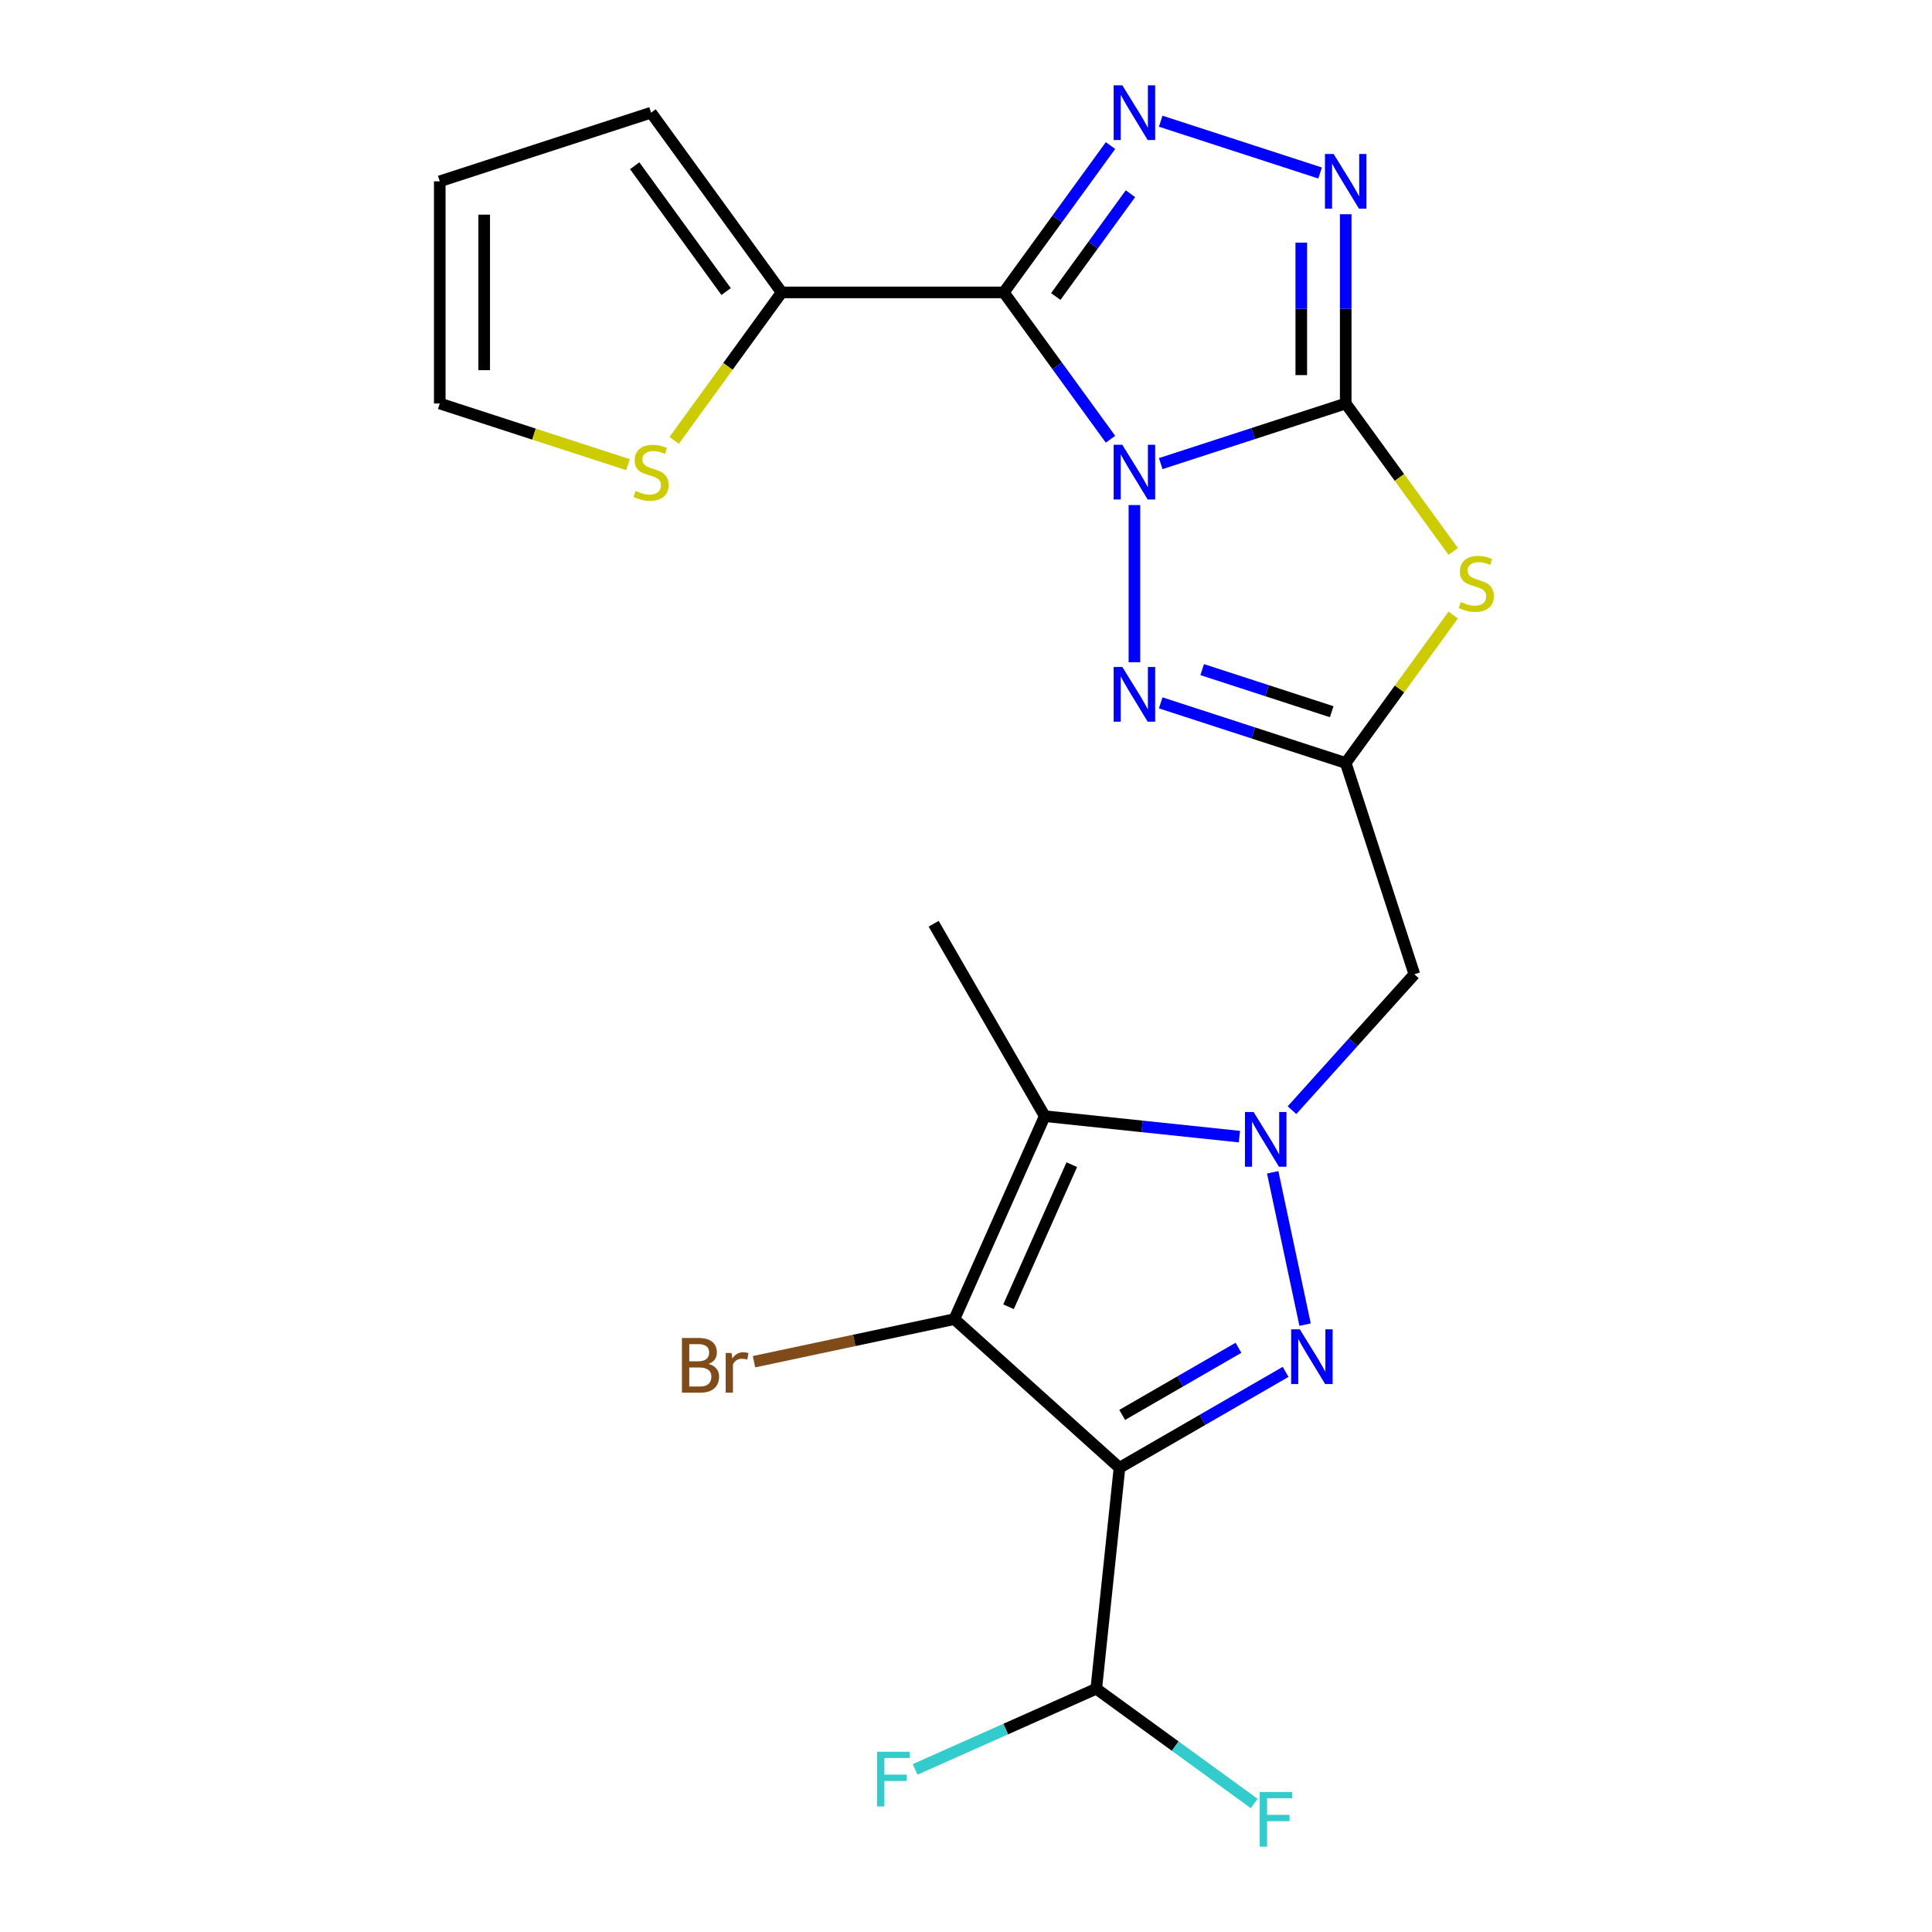 <?xml version='1.0' encoding='iso-8859-1'?>
<svg version='1.1' baseProfile='full'
              xmlns='http://www.w3.org/2000/svg'
                      xmlns:rdkit='http://www.rdkit.org/xml'
                      xmlns:xlink='http://www.w3.org/1999/xlink'
                  xml:space='preserve'
width='1000px' height='1000px' viewBox='0 0 1000 1000'>
<!-- END OF HEADER -->
<rect style='opacity:1.0;fill:#FFFFFF;stroke:none' width='1000' height='1000' x='0' y='0'> </rect>
<path class='bond-0' d='M 600.785,239.961 L 648.662,224.405' style='fill:none;fill-rule:evenodd;stroke:#0000FF;stroke-width:6px;stroke-linecap:butt;stroke-linejoin:miter;stroke-opacity:1' />
<path class='bond-0' d='M 648.662,224.405 L 696.538,208.849' style='fill:none;fill-rule:evenodd;stroke:#000000;stroke-width:6px;stroke-linecap:butt;stroke-linejoin:miter;stroke-opacity:1' />
<path class='bond-1' d='M 574.794,227.35 L 547.186,189.35' style='fill:none;fill-rule:evenodd;stroke:#0000FF;stroke-width:6px;stroke-linecap:butt;stroke-linejoin:miter;stroke-opacity:1' />
<path class='bond-1' d='M 547.186,189.35 L 519.577,151.351' style='fill:none;fill-rule:evenodd;stroke:#000000;stroke-width:6px;stroke-linecap:butt;stroke-linejoin:miter;stroke-opacity:1' />
<path class='bond-9' d='M 587.17,261.42 L 587.17,342.772' style='fill:none;fill-rule:evenodd;stroke:#0000FF;stroke-width:6px;stroke-linecap:butt;stroke-linejoin:miter;stroke-opacity:1' />
<path class='bond-6' d='M 696.538,208.849 L 724.357,247.139' style='fill:none;fill-rule:evenodd;stroke:#000000;stroke-width:6px;stroke-linecap:butt;stroke-linejoin:miter;stroke-opacity:1' />
<path class='bond-6' d='M 724.357,247.139 L 752.176,285.428' style='fill:none;fill-rule:evenodd;stroke:#CCCC00;stroke-width:6px;stroke-linecap:butt;stroke-linejoin:miter;stroke-opacity:1' />
<path class='bond-11' d='M 696.538,208.849 L 696.538,159.868' style='fill:none;fill-rule:evenodd;stroke:#000000;stroke-width:6px;stroke-linecap:butt;stroke-linejoin:miter;stroke-opacity:1' />
<path class='bond-11' d='M 696.538,159.868 L 696.538,110.888' style='fill:none;fill-rule:evenodd;stroke:#0000FF;stroke-width:6px;stroke-linecap:butt;stroke-linejoin:miter;stroke-opacity:1' />
<path class='bond-11' d='M 673.539,194.155 L 673.539,159.868' style='fill:none;fill-rule:evenodd;stroke:#000000;stroke-width:6px;stroke-linecap:butt;stroke-linejoin:miter;stroke-opacity:1' />
<path class='bond-11' d='M 673.539,159.868 L 673.539,125.582' style='fill:none;fill-rule:evenodd;stroke:#0000FF;stroke-width:6px;stroke-linecap:butt;stroke-linejoin:miter;stroke-opacity:1' />
<path class='bond-7' d='M 519.577,151.351 L 547.186,113.352' style='fill:none;fill-rule:evenodd;stroke:#000000;stroke-width:6px;stroke-linecap:butt;stroke-linejoin:miter;stroke-opacity:1' />
<path class='bond-7' d='M 547.186,113.352 L 574.794,75.352' style='fill:none;fill-rule:evenodd;stroke:#0000FF;stroke-width:6px;stroke-linecap:butt;stroke-linejoin:miter;stroke-opacity:1' />
<path class='bond-7' d='M 546.467,153.47 L 565.792,126.87' style='fill:none;fill-rule:evenodd;stroke:#000000;stroke-width:6px;stroke-linecap:butt;stroke-linejoin:miter;stroke-opacity:1' />
<path class='bond-7' d='M 565.792,126.87 L 585.118,100.271' style='fill:none;fill-rule:evenodd;stroke:#0000FF;stroke-width:6px;stroke-linecap:butt;stroke-linejoin:miter;stroke-opacity:1' />
<path class='bond-13' d='M 519.577,151.351 L 404.581,151.351' style='fill:none;fill-rule:evenodd;stroke:#000000;stroke-width:6px;stroke-linecap:butt;stroke-linejoin:miter;stroke-opacity:1' />
<path class='bond-2' d='M 668.741,574.622 L 700.408,539.453' style='fill:none;fill-rule:evenodd;stroke:#0000FF;stroke-width:6px;stroke-linecap:butt;stroke-linejoin:miter;stroke-opacity:1' />
<path class='bond-2' d='M 700.408,539.453 L 732.074,504.284' style='fill:none;fill-rule:evenodd;stroke:#000000;stroke-width:6px;stroke-linecap:butt;stroke-linejoin:miter;stroke-opacity:1' />
<path class='bond-4' d='M 658.747,606.778 L 675.507,685.626' style='fill:none;fill-rule:evenodd;stroke:#0000FF;stroke-width:6px;stroke-linecap:butt;stroke-linejoin:miter;stroke-opacity:1' />
<path class='bond-10' d='M 641.512,588.312 L 591.136,583.017' style='fill:none;fill-rule:evenodd;stroke:#0000FF;stroke-width:6px;stroke-linecap:butt;stroke-linejoin:miter;stroke-opacity:1' />
<path class='bond-10' d='M 591.136,583.017 L 540.76,577.722' style='fill:none;fill-rule:evenodd;stroke:#000000;stroke-width:6px;stroke-linecap:butt;stroke-linejoin:miter;stroke-opacity:1' />
<path class='bond-3' d='M 579.446,759.724 L 622.433,734.905' style='fill:none;fill-rule:evenodd;stroke:#000000;stroke-width:6px;stroke-linecap:butt;stroke-linejoin:miter;stroke-opacity:1' />
<path class='bond-3' d='M 622.433,734.905 L 665.421,710.086' style='fill:none;fill-rule:evenodd;stroke:#0000FF;stroke-width:6px;stroke-linecap:butt;stroke-linejoin:miter;stroke-opacity:1' />
<path class='bond-3' d='M 580.843,732.36 L 610.934,714.987' style='fill:none;fill-rule:evenodd;stroke:#000000;stroke-width:6px;stroke-linecap:butt;stroke-linejoin:miter;stroke-opacity:1' />
<path class='bond-3' d='M 610.934,714.987 L 641.025,697.614' style='fill:none;fill-rule:evenodd;stroke:#0000FF;stroke-width:6px;stroke-linecap:butt;stroke-linejoin:miter;stroke-opacity:1' />
<path class='bond-14' d='M 579.446,759.724 L 567.426,874.09' style='fill:none;fill-rule:evenodd;stroke:#000000;stroke-width:6px;stroke-linecap:butt;stroke-linejoin:miter;stroke-opacity:1' />
<path class='bond-26' d='M 579.446,759.724 L 493.987,682.776' style='fill:none;fill-rule:evenodd;stroke:#000000;stroke-width:6px;stroke-linecap:butt;stroke-linejoin:miter;stroke-opacity:1' />
<path class='bond-5' d='M 493.987,682.776 L 540.76,577.722' style='fill:none;fill-rule:evenodd;stroke:#000000;stroke-width:6px;stroke-linecap:butt;stroke-linejoin:miter;stroke-opacity:1' />
<path class='bond-5' d='M 522.014,676.373 L 554.755,602.835' style='fill:none;fill-rule:evenodd;stroke:#000000;stroke-width:6px;stroke-linecap:butt;stroke-linejoin:miter;stroke-opacity:1' />
<path class='bond-17' d='M 493.987,682.776 L 442.133,693.798' style='fill:none;fill-rule:evenodd;stroke:#000000;stroke-width:6px;stroke-linecap:butt;stroke-linejoin:miter;stroke-opacity:1' />
<path class='bond-17' d='M 442.133,693.798 L 390.279,704.82' style='fill:none;fill-rule:evenodd;stroke:#7F4C19;stroke-width:6px;stroke-linecap:butt;stroke-linejoin:miter;stroke-opacity:1' />
<path class='bond-23' d='M 752.176,318.337 L 724.357,356.627' style='fill:none;fill-rule:evenodd;stroke:#CCCC00;stroke-width:6px;stroke-linecap:butt;stroke-linejoin:miter;stroke-opacity:1' />
<path class='bond-23' d='M 724.357,356.627 L 696.538,394.916' style='fill:none;fill-rule:evenodd;stroke:#000000;stroke-width:6px;stroke-linecap:butt;stroke-linejoin:miter;stroke-opacity:1' />
<path class='bond-24' d='M 600.785,62.741 L 683.281,89.546' style='fill:none;fill-rule:evenodd;stroke:#0000FF;stroke-width:6px;stroke-linecap:butt;stroke-linejoin:miter;stroke-opacity:1' />
<path class='bond-8' d='M 696.538,394.916 L 648.662,379.36' style='fill:none;fill-rule:evenodd;stroke:#000000;stroke-width:6px;stroke-linecap:butt;stroke-linejoin:miter;stroke-opacity:1' />
<path class='bond-8' d='M 648.662,379.36 L 600.785,363.804' style='fill:none;fill-rule:evenodd;stroke:#0000FF;stroke-width:6px;stroke-linecap:butt;stroke-linejoin:miter;stroke-opacity:1' />
<path class='bond-8' d='M 689.282,368.376 L 655.769,357.487' style='fill:none;fill-rule:evenodd;stroke:#000000;stroke-width:6px;stroke-linecap:butt;stroke-linejoin:miter;stroke-opacity:1' />
<path class='bond-8' d='M 655.769,357.487 L 622.255,346.598' style='fill:none;fill-rule:evenodd;stroke:#0000FF;stroke-width:6px;stroke-linecap:butt;stroke-linejoin:miter;stroke-opacity:1' />
<path class='bond-12' d='M 696.538,394.916 L 732.074,504.284' style='fill:none;fill-rule:evenodd;stroke:#000000;stroke-width:6px;stroke-linecap:butt;stroke-linejoin:miter;stroke-opacity:1' />
<path class='bond-22' d='M 540.76,577.722 L 483.262,478.133' style='fill:none;fill-rule:evenodd;stroke:#000000;stroke-width:6px;stroke-linecap:butt;stroke-linejoin:miter;stroke-opacity:1' />
<path class='bond-15' d='M 404.581,151.351 L 376.762,189.641' style='fill:none;fill-rule:evenodd;stroke:#000000;stroke-width:6px;stroke-linecap:butt;stroke-linejoin:miter;stroke-opacity:1' />
<path class='bond-15' d='M 376.762,189.641 L 348.943,227.93' style='fill:none;fill-rule:evenodd;stroke:#CCCC00;stroke-width:6px;stroke-linecap:butt;stroke-linejoin:miter;stroke-opacity:1' />
<path class='bond-16' d='M 404.581,151.351 L 336.989,58.317' style='fill:none;fill-rule:evenodd;stroke:#000000;stroke-width:6px;stroke-linecap:butt;stroke-linejoin:miter;stroke-opacity:1' />
<path class='bond-16' d='M 375.836,150.914 L 328.521,85.791' style='fill:none;fill-rule:evenodd;stroke:#000000;stroke-width:6px;stroke-linecap:butt;stroke-linejoin:miter;stroke-opacity:1' />
<path class='bond-20' d='M 567.426,874.09 L 520.546,894.962' style='fill:none;fill-rule:evenodd;stroke:#000000;stroke-width:6px;stroke-linecap:butt;stroke-linejoin:miter;stroke-opacity:1' />
<path class='bond-20' d='M 520.546,894.962 L 473.667,915.834' style='fill:none;fill-rule:evenodd;stroke:#33CCCC;stroke-width:6px;stroke-linecap:butt;stroke-linejoin:miter;stroke-opacity:1' />
<path class='bond-21' d='M 567.426,874.09 L 608.295,903.783' style='fill:none;fill-rule:evenodd;stroke:#000000;stroke-width:6px;stroke-linecap:butt;stroke-linejoin:miter;stroke-opacity:1' />
<path class='bond-21' d='M 608.295,903.783 L 649.164,933.477' style='fill:none;fill-rule:evenodd;stroke:#33CCCC;stroke-width:6px;stroke-linecap:butt;stroke-linejoin:miter;stroke-opacity:1' />
<path class='bond-18' d='M 325.034,240.5 L 276.327,224.675' style='fill:none;fill-rule:evenodd;stroke:#CCCC00;stroke-width:6px;stroke-linecap:butt;stroke-linejoin:miter;stroke-opacity:1' />
<path class='bond-18' d='M 276.327,224.675 L 227.621,208.849' style='fill:none;fill-rule:evenodd;stroke:#000000;stroke-width:6px;stroke-linecap:butt;stroke-linejoin:miter;stroke-opacity:1' />
<path class='bond-19' d='M 336.989,58.317 L 227.621,93.853' style='fill:none;fill-rule:evenodd;stroke:#000000;stroke-width:6px;stroke-linecap:butt;stroke-linejoin:miter;stroke-opacity:1' />
<path class='bond-25' d='M 227.621,208.849 L 227.621,93.853' style='fill:none;fill-rule:evenodd;stroke:#000000;stroke-width:6px;stroke-linecap:butt;stroke-linejoin:miter;stroke-opacity:1' />
<path class='bond-25' d='M 250.62,191.6 L 250.62,111.102' style='fill:none;fill-rule:evenodd;stroke:#000000;stroke-width:6px;stroke-linecap:butt;stroke-linejoin:miter;stroke-opacity:1' />
<path  class='atom-0' d='M 580.91 230.225
L 590.19 245.225
Q 591.11 246.705, 592.59 249.385
Q 594.07 252.065, 594.15 252.225
L 594.15 230.225
L 597.91 230.225
L 597.91 258.545
L 594.03 258.545
L 584.07 242.145
Q 582.91 240.225, 581.67 238.025
Q 580.47 235.825, 580.11 235.145
L 580.11 258.545
L 576.43 258.545
L 576.43 230.225
L 580.91 230.225
' fill='#0000FF'/>
<path  class='atom-3' d='M 648.866 575.583
L 658.146 590.583
Q 659.066 592.063, 660.546 594.743
Q 662.026 597.423, 662.106 597.583
L 662.106 575.583
L 665.866 575.583
L 665.866 603.903
L 661.986 603.903
L 652.026 587.503
Q 650.866 585.583, 649.626 583.383
Q 648.426 581.183, 648.066 580.503
L 648.066 603.903
L 644.386 603.903
L 644.386 575.583
L 648.866 575.583
' fill='#0000FF'/>
<path  class='atom-5' d='M 672.775 688.066
L 682.055 703.066
Q 682.975 704.546, 684.455 707.226
Q 685.935 709.906, 686.015 710.066
L 686.015 688.066
L 689.775 688.066
L 689.775 716.386
L 685.895 716.386
L 675.935 699.986
Q 674.775 698.066, 673.535 695.866
Q 672.335 693.666, 671.975 692.986
L 671.975 716.386
L 668.295 716.386
L 668.295 688.066
L 672.775 688.066
' fill='#0000FF'/>
<path  class='atom-7' d='M 756.131 311.603
Q 756.451 311.723, 757.771 312.283
Q 759.091 312.843, 760.531 313.203
Q 762.011 313.523, 763.451 313.523
Q 766.131 313.523, 767.691 312.243
Q 769.251 310.923, 769.251 308.643
Q 769.251 307.083, 768.451 306.123
Q 767.691 305.163, 766.491 304.643
Q 765.291 304.123, 763.291 303.523
Q 760.771 302.763, 759.251 302.043
Q 757.771 301.323, 756.691 299.803
Q 755.651 298.283, 755.651 295.723
Q 755.651 292.163, 758.051 289.963
Q 760.491 287.763, 765.291 287.763
Q 768.571 287.763, 772.291 289.323
L 771.371 292.403
Q 767.971 291.003, 765.411 291.003
Q 762.651 291.003, 761.131 292.163
Q 759.611 293.283, 759.651 295.243
Q 759.651 296.763, 760.411 297.683
Q 761.211 298.603, 762.331 299.123
Q 763.491 299.643, 765.411 300.243
Q 767.971 301.043, 769.491 301.843
Q 771.011 302.643, 772.091 304.283
Q 773.211 305.883, 773.211 308.643
Q 773.211 312.563, 770.571 314.683
Q 767.971 316.763, 763.611 316.763
Q 761.091 316.763, 759.171 316.203
Q 757.291 315.683, 755.051 314.763
L 756.131 311.603
' fill='#CCCC00'/>
<path  class='atom-8' d='M 580.91 44.157
L 590.19 59.157
Q 591.11 60.637, 592.59 63.317
Q 594.07 65.997, 594.15 66.157
L 594.15 44.157
L 597.91 44.157
L 597.91 72.477
L 594.03 72.477
L 584.07 56.077
Q 582.91 54.157, 581.67 51.957
Q 580.47 49.757, 580.11 49.077
L 580.11 72.477
L 576.43 72.477
L 576.43 44.157
L 580.91 44.157
' fill='#0000FF'/>
<path  class='atom-10' d='M 580.91 345.221
L 590.19 360.221
Q 591.11 361.701, 592.59 364.381
Q 594.07 367.061, 594.15 367.221
L 594.15 345.221
L 597.91 345.221
L 597.91 373.541
L 594.03 373.541
L 584.07 357.141
Q 582.91 355.221, 581.67 353.021
Q 580.47 350.821, 580.11 350.141
L 580.11 373.541
L 576.43 373.541
L 576.43 345.221
L 580.91 345.221
' fill='#0000FF'/>
<path  class='atom-12' d='M 690.278 79.693
L 699.558 94.693
Q 700.478 96.173, 701.958 98.853
Q 703.438 101.533, 703.518 101.693
L 703.518 79.693
L 707.278 79.693
L 707.278 108.013
L 703.398 108.013
L 693.438 91.613
Q 692.278 89.693, 691.038 87.493
Q 689.838 85.293, 689.478 84.613
L 689.478 108.013
L 685.798 108.013
L 685.798 79.693
L 690.278 79.693
' fill='#0000FF'/>
<path  class='atom-16' d='M 328.989 254.105
Q 329.309 254.225, 330.629 254.785
Q 331.949 255.345, 333.389 255.705
Q 334.869 256.025, 336.309 256.025
Q 338.989 256.025, 340.549 254.745
Q 342.109 253.425, 342.109 251.145
Q 342.109 249.585, 341.309 248.625
Q 340.549 247.665, 339.349 247.145
Q 338.149 246.625, 336.149 246.025
Q 333.629 245.265, 332.109 244.545
Q 330.629 243.825, 329.549 242.305
Q 328.509 240.785, 328.509 238.225
Q 328.509 234.665, 330.909 232.465
Q 333.349 230.265, 338.149 230.265
Q 341.429 230.265, 345.149 231.825
L 344.229 234.905
Q 340.829 233.505, 338.269 233.505
Q 335.509 233.505, 333.989 234.665
Q 332.469 235.785, 332.509 237.745
Q 332.509 239.265, 333.269 240.185
Q 334.069 241.105, 335.189 241.625
Q 336.349 242.145, 338.269 242.745
Q 340.829 243.545, 342.349 244.345
Q 343.869 245.145, 344.949 246.785
Q 346.069 248.385, 346.069 251.145
Q 346.069 255.065, 343.429 257.185
Q 340.829 259.265, 336.469 259.265
Q 333.949 259.265, 332.029 258.705
Q 330.149 258.185, 327.909 257.265
L 328.989 254.105
' fill='#CCCC00'/>
<path  class='atom-18' d='M 366.724 705.965
Q 369.444 706.725, 370.804 708.405
Q 372.204 710.045, 372.204 712.485
Q 372.204 716.405, 369.684 718.645
Q 367.204 720.845, 362.484 720.845
L 352.964 720.845
L 352.964 692.525
L 361.324 692.525
Q 366.164 692.525, 368.604 694.485
Q 371.044 696.445, 371.044 700.045
Q 371.044 704.325, 366.724 705.965
M 356.764 695.725
L 356.764 704.605
L 361.324 704.605
Q 364.124 704.605, 365.564 703.485
Q 367.044 702.325, 367.044 700.045
Q 367.044 695.725, 361.324 695.725
L 356.764 695.725
M 362.484 717.645
Q 365.244 717.645, 366.724 716.325
Q 368.204 715.005, 368.204 712.485
Q 368.204 710.165, 366.564 709.005
Q 364.964 707.805, 361.884 707.805
L 356.764 707.805
L 356.764 717.645
L 362.484 717.645
' fill='#7F4C19'/>
<path  class='atom-18' d='M 378.644 700.285
L 379.084 703.125
Q 381.244 699.925, 384.764 699.925
Q 385.884 699.925, 387.404 700.325
L 386.804 703.685
Q 385.084 703.285, 384.124 703.285
Q 382.444 703.285, 381.324 703.965
Q 380.244 704.605, 379.364 706.165
L 379.364 720.845
L 375.604 720.845
L 375.604 700.285
L 378.644 700.285
' fill='#7F4C19'/>
<path  class='atom-21' d='M 453.952 906.703
L 470.792 906.703
L 470.792 909.943
L 457.752 909.943
L 457.752 918.543
L 469.352 918.543
L 469.352 921.823
L 457.752 921.823
L 457.752 935.023
L 453.952 935.023
L 453.952 906.703
' fill='#33CCCC'/>
<path  class='atom-22' d='M 652.039 927.523
L 668.879 927.523
L 668.879 930.763
L 655.839 930.763
L 655.839 939.363
L 667.439 939.363
L 667.439 942.643
L 655.839 942.643
L 655.839 955.843
L 652.039 955.843
L 652.039 927.523
' fill='#33CCCC'/>
</svg>
